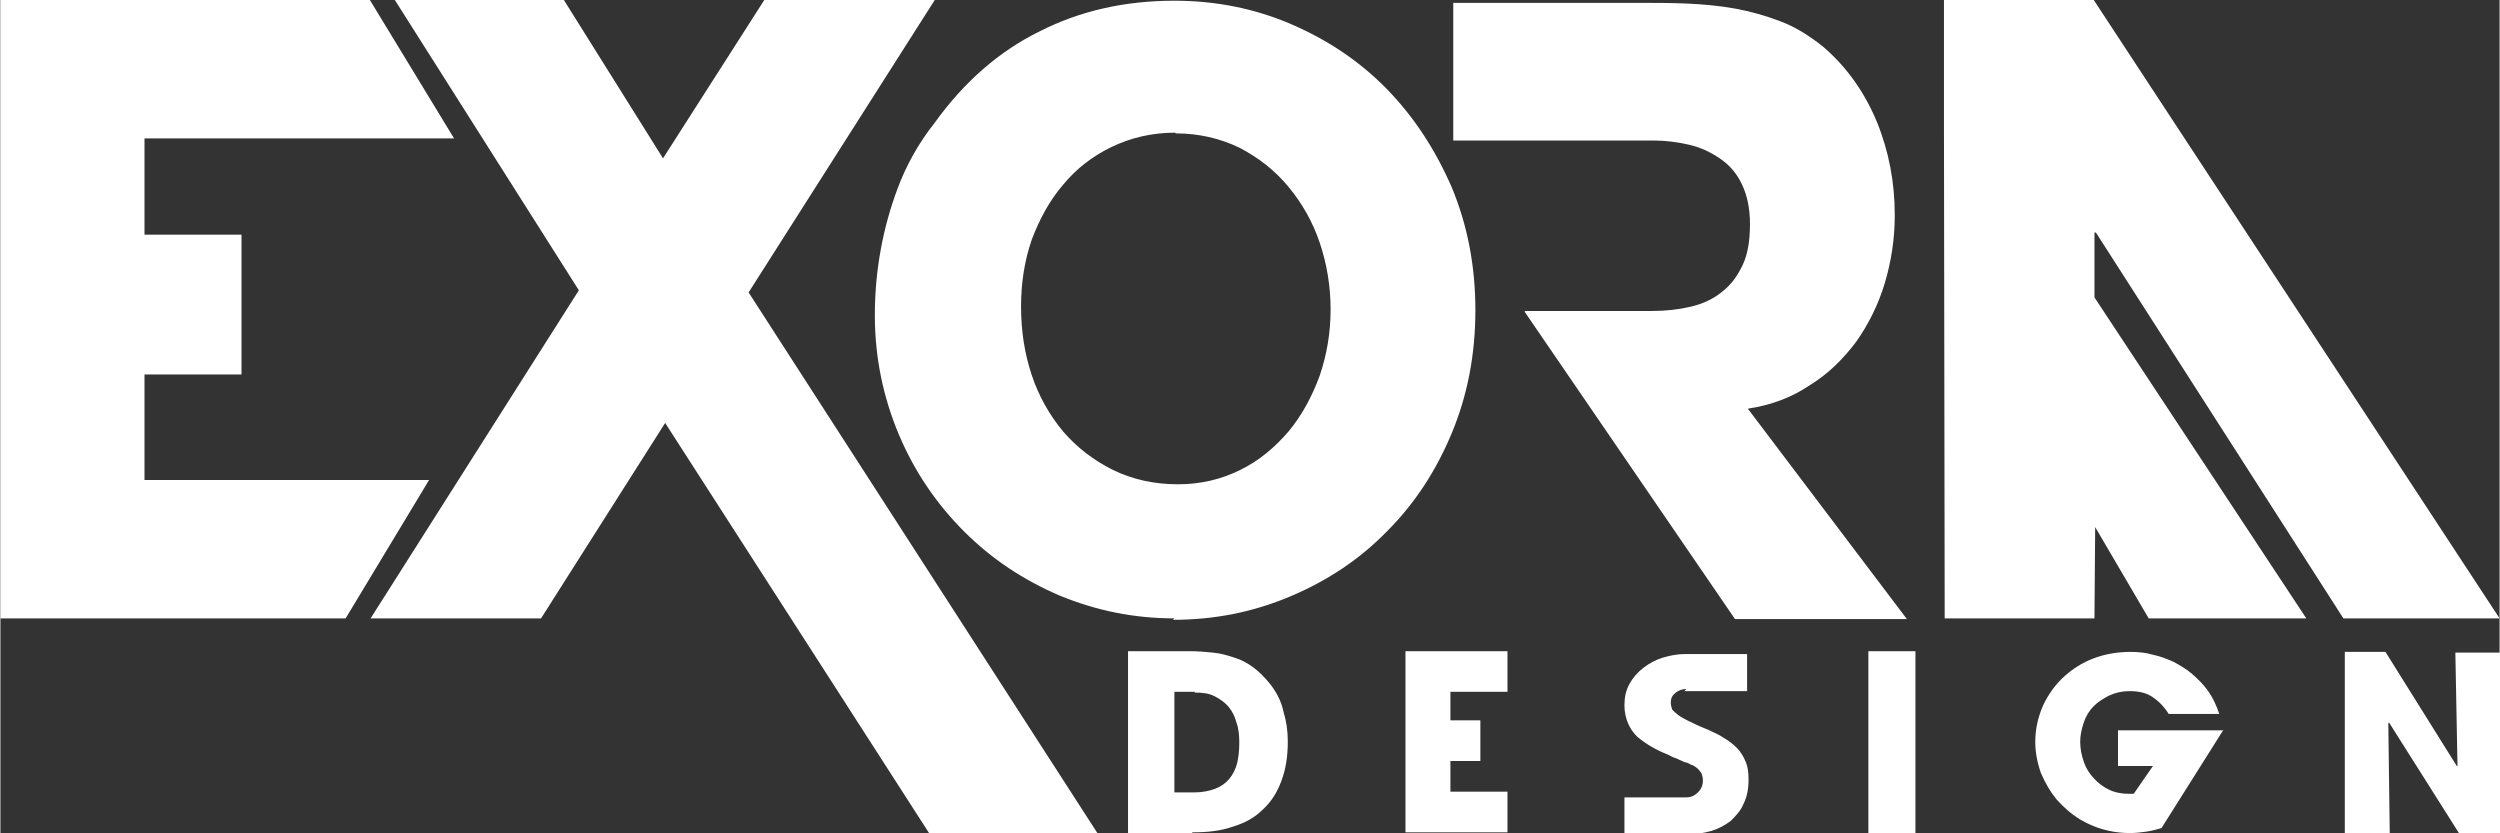 <svg xmlns:xlink="http://www.w3.org/1999/xlink" viewBox="0 0 35.04 11.68" style="shape-rendering:geometricPrecision; text-rendering:geometricPrecision; image-rendering:optimizeQuality; fill-rule:evenodd; clip-rule:evenodd" version="1.1" height="0.984in" width="2.953in" xml:space="preserve" xmlns="http://www.w3.org/2000/svg">
 <rect x="0" y="0" width="35.04" height="11.68" fill="#333333" stroke="none"/>
 <defs>
  <style type="text/css">
   
    .fil1 {fill:white}
    .fil0 {fill:white;fill-rule:nonzero}
   
  </style>
 </defs>
 <g id="Layer_x0020_1">
  <g id="_1383748959936">
   <g>
    <g>
     <polygon points="-0,8.67 -0,0 5.18,0 6.36,1.94 2.02,1.94 2.02,3.29 3.38,3.29 3.38,5.25 2.02,5.25 2.02,6.73 6.01,6.73 4.84,8.67" class="fil0"></polygon>
     <polygon points="7.58,8.67 9.32,5.93 13.02,11.68 15.38,11.68 10.49,4.1 13.1,0 10.71,0 9.29,2.22 7.9,0 5.53,0 8.11,4.07 5.19,8.67" class="fil0"></polygon>
     <path d="M16.46 8.67c-0.57,0 -1.1,-0.11 -1.61,-0.32 -0.51,-0.22 -0.95,-0.51 -1.34,-0.9 -0.38,-0.38 -0.69,-0.83 -0.91,-1.35 -0.22,-0.52 -0.34,-1.08 -0.34,-1.68 0,-0.62 0.11,-1.22 0.32,-1.78 0.12,-0.32 0.29,-0.63 0.52,-0.92 0.41,-0.57 0.9,-1 1.47,-1.28 0.57,-0.29 1.2,-0.43 1.89,-0.43 0.58,0 1.13,0.11 1.64,0.33 0.51,0.22 0.96,0.52 1.34,0.91 0.38,0.39 0.68,0.85 0.91,1.38 0.22,0.53 0.33,1.1 0.33,1.72 0,0.62 -0.11,1.19 -0.33,1.72 -0.22,0.53 -0.52,0.99 -0.91,1.38 -0.38,0.39 -0.83,0.69 -1.35,0.91 -0.52,0.22 -1.06,0.33 -1.65,0.33zm0.01 -6.81c-0.32,0 -0.62,0.07 -0.89,0.2 -0.27,0.13 -0.5,0.31 -0.68,0.53 -0.19,0.22 -0.33,0.48 -0.44,0.77 -0.1,0.29 -0.15,0.6 -0.15,0.94 0,0.34 0.05,0.66 0.15,0.96 0.1,0.3 0.25,0.56 0.44,0.79 0.19,0.22 0.42,0.4 0.7,0.54 0.27,0.13 0.57,0.2 0.91,0.2 0.32,0 0.61,-0.07 0.87,-0.2 0.27,-0.13 0.49,-0.32 0.68,-0.54 0.19,-0.23 0.33,-0.49 0.44,-0.79 0.1,-0.3 0.15,-0.6 0.15,-0.92 0,-0.32 -0.05,-0.63 -0.15,-0.93 -0.1,-0.3 -0.25,-0.56 -0.44,-0.79 -0.19,-0.23 -0.42,-0.41 -0.69,-0.55 -0.27,-0.13 -0.57,-0.2 -0.89,-0.2z" class="fil0"></path>
     <path d="M21.38 4.36l1.78 0c0.19,0 0.37,-0.02 0.54,-0.06 0.17,-0.04 0.32,-0.11 0.44,-0.21 0.13,-0.1 0.22,-0.23 0.29,-0.38 0.07,-0.15 0.1,-0.34 0.1,-0.57 0,-0.22 -0.04,-0.4 -0.11,-0.55 -0.07,-0.15 -0.17,-0.27 -0.3,-0.36 -0.13,-0.09 -0.27,-0.16 -0.44,-0.2 -0.17,-0.04 -0.34,-0.06 -0.51,-0.06l-0.78 0 -2.02 0 0 -1.93 2.61 0c0.22,0 0.44,0 0.67,0.01 0.22,0.01 0.45,0.03 0.67,0.07 0.22,0.04 0.43,0.1 0.64,0.18 0.21,0.08 0.4,0.2 0.59,0.35 0.34,0.29 0.59,0.65 0.76,1.06 0.17,0.42 0.25,0.85 0.25,1.31 0,0.33 -0.05,0.65 -0.14,0.95 -0.09,0.3 -0.23,0.58 -0.4,0.82 -0.18,0.24 -0.39,0.45 -0.65,0.61 -0.25,0.17 -0.54,0.28 -0.87,0.33l2.23 2.95 -2.41 0 -2.95 -4.31z" class="fil0"></path>
     <path d="M29.35 0l-2.1 0 0 0.95 0 0.9 0 0 0.01 6.82 2.1 0 0.01 -1.28 0.75 1.28 2.21 0c-0.99,-1.5 -1.98,-3 -2.97,-4.5l0 -0.91 0.02 0 3.47 5.41 2.19 0 -5.69 -8.67z" class="fil1"></path>
    </g>
    <path d="M16.71 11.68l-0.9 0 0 -2.55 0.86 0c0.12,0 0.23,0.01 0.33,0.02 0.11,0.01 0.21,0.04 0.3,0.07 0.1,0.03 0.19,0.08 0.27,0.14 0.08,0.06 0.16,0.14 0.24,0.24 0.09,0.12 0.15,0.24 0.18,0.38 0.04,0.13 0.06,0.27 0.06,0.42 0,0.21 -0.03,0.39 -0.09,0.55 -0.06,0.16 -0.14,0.29 -0.26,0.4 -0.11,0.11 -0.25,0.19 -0.42,0.24 -0.17,0.06 -0.35,0.08 -0.57,0.08zm0.04 -1.98l-0.29 0 0 1.41 0.28 0c0.11,0 0.21,-0.02 0.29,-0.05 0.08,-0.03 0.15,-0.08 0.2,-0.14 0.05,-0.06 0.09,-0.14 0.11,-0.22 0.02,-0.09 0.03,-0.18 0.03,-0.29 0,-0.1 -0.01,-0.2 -0.04,-0.28 -0.02,-0.08 -0.06,-0.16 -0.11,-0.22 -0.05,-0.06 -0.12,-0.11 -0.2,-0.15 -0.08,-0.04 -0.17,-0.05 -0.28,-0.05zm2.95 1.98l0 -2.55 1.43 0 0 0.57 -0.8 0 0 0.4 0.42 0 0 0.57 -0.42 0 0 0.43 0.8 0 0 0.57 -1.43 0zm3.94 -2.02c-0.06,0 -0.11,0.02 -0.15,0.05 -0.05,0.04 -0.07,0.08 -0.07,0.14 0,0.04 0.01,0.07 0.02,0.1 0.02,0.02 0.05,0.05 0.09,0.08 0.04,0.03 0.09,0.05 0.14,0.08 0.05,0.02 0.1,0.05 0.15,0.07 0.05,0.02 0.09,0.04 0.12,0.05 0.08,0.04 0.16,0.07 0.23,0.12 0.07,0.04 0.13,0.09 0.18,0.14 0.05,0.05 0.09,0.12 0.12,0.19 0.03,0.07 0.04,0.15 0.04,0.25 0,0.13 -0.02,0.24 -0.07,0.34 -0.04,0.1 -0.11,0.17 -0.18,0.24 -0.08,0.06 -0.17,0.11 -0.27,0.14 -0.11,0.03 -0.22,0.05 -0.35,0.05l-0.01 0 -0.86 0 0 -0.52 0.86 0c0.07,0 0.12,-0.02 0.17,-0.07 0.05,-0.05 0.07,-0.1 0.07,-0.17 0,-0.04 -0.01,-0.07 -0.02,-0.1 -0.02,-0.03 -0.04,-0.05 -0.06,-0.07 -0.03,-0.02 -0.05,-0.04 -0.09,-0.05 -0.03,-0.02 -0.06,-0.03 -0.1,-0.04 -0.04,-0.02 -0.07,-0.03 -0.11,-0.05 -0.04,-0.01 -0.07,-0.03 -0.11,-0.05 -0.08,-0.03 -0.16,-0.07 -0.23,-0.11 -0.07,-0.04 -0.14,-0.09 -0.2,-0.14 -0.06,-0.06 -0.1,-0.12 -0.13,-0.19 -0.03,-0.07 -0.05,-0.16 -0.05,-0.25 0,-0.11 0.02,-0.21 0.07,-0.3 0.05,-0.09 0.11,-0.16 0.2,-0.23 0.08,-0.06 0.17,-0.11 0.27,-0.14 0.1,-0.03 0.21,-0.05 0.31,-0.05l0.02 0 0.85 0 0 0.52 -0.05 0 -0.83 0zm2.55 2.02l0 -2.55 0.66 0 0 2.55 -0.66 0zm4.98 -1.45l-0.87 1.38c-0.07,0.02 -0.14,0.04 -0.21,0.05 -0.08,0.01 -0.15,0.02 -0.23,0.02 -0.1,0 -0.2,-0.01 -0.29,-0.03 -0.15,-0.03 -0.29,-0.09 -0.41,-0.16 -0.13,-0.08 -0.23,-0.17 -0.33,-0.28 -0.09,-0.11 -0.16,-0.23 -0.22,-0.37 -0.05,-0.14 -0.08,-0.29 -0.08,-0.44 0,-0.18 0.04,-0.35 0.11,-0.51 0.07,-0.15 0.17,-0.29 0.29,-0.4 0.12,-0.11 0.26,-0.2 0.42,-0.26 0.16,-0.06 0.33,-0.09 0.52,-0.09 0.1,0 0.21,0.01 0.31,0.04 0.1,0.02 0.2,0.06 0.29,0.1 0.09,0.05 0.18,0.1 0.26,0.17 0.08,0.07 0.15,0.14 0.21,0.22 0.08,0.11 0.13,0.22 0.17,0.34l-0.4 0 -0.31 0c-0.06,-0.1 -0.14,-0.18 -0.23,-0.24 -0.09,-0.06 -0.2,-0.08 -0.32,-0.08 -0.1,0 -0.19,0.02 -0.28,0.06 -0.08,0.04 -0.16,0.09 -0.22,0.15 -0.06,0.06 -0.11,0.14 -0.14,0.23 -0.03,0.09 -0.05,0.18 -0.05,0.27 0,0.1 0.02,0.19 0.05,0.28 0.03,0.09 0.08,0.17 0.14,0.23 0.06,0.07 0.13,0.12 0.21,0.16 0.08,0.04 0.18,0.06 0.28,0.06 0.01,0 0.03,-0 0.04,-0 0.01,-0 0.02,-0 0.03,-0l0.27 -0.39 -0.49 0 0 -0.5 0.84 0 0.63 0zm3.3 1.45l-0.98 -1.55 -0.01 0.01 0.02 1.55 -0.63 0 0 -2.55 0.57 0 1 1.6 0.01 -0 -0.03 -1.59 0.64 0 0 2.55 -0.58 0z" class="fil0"></path>
   </g>
  </g>
 </g>
</svg>
